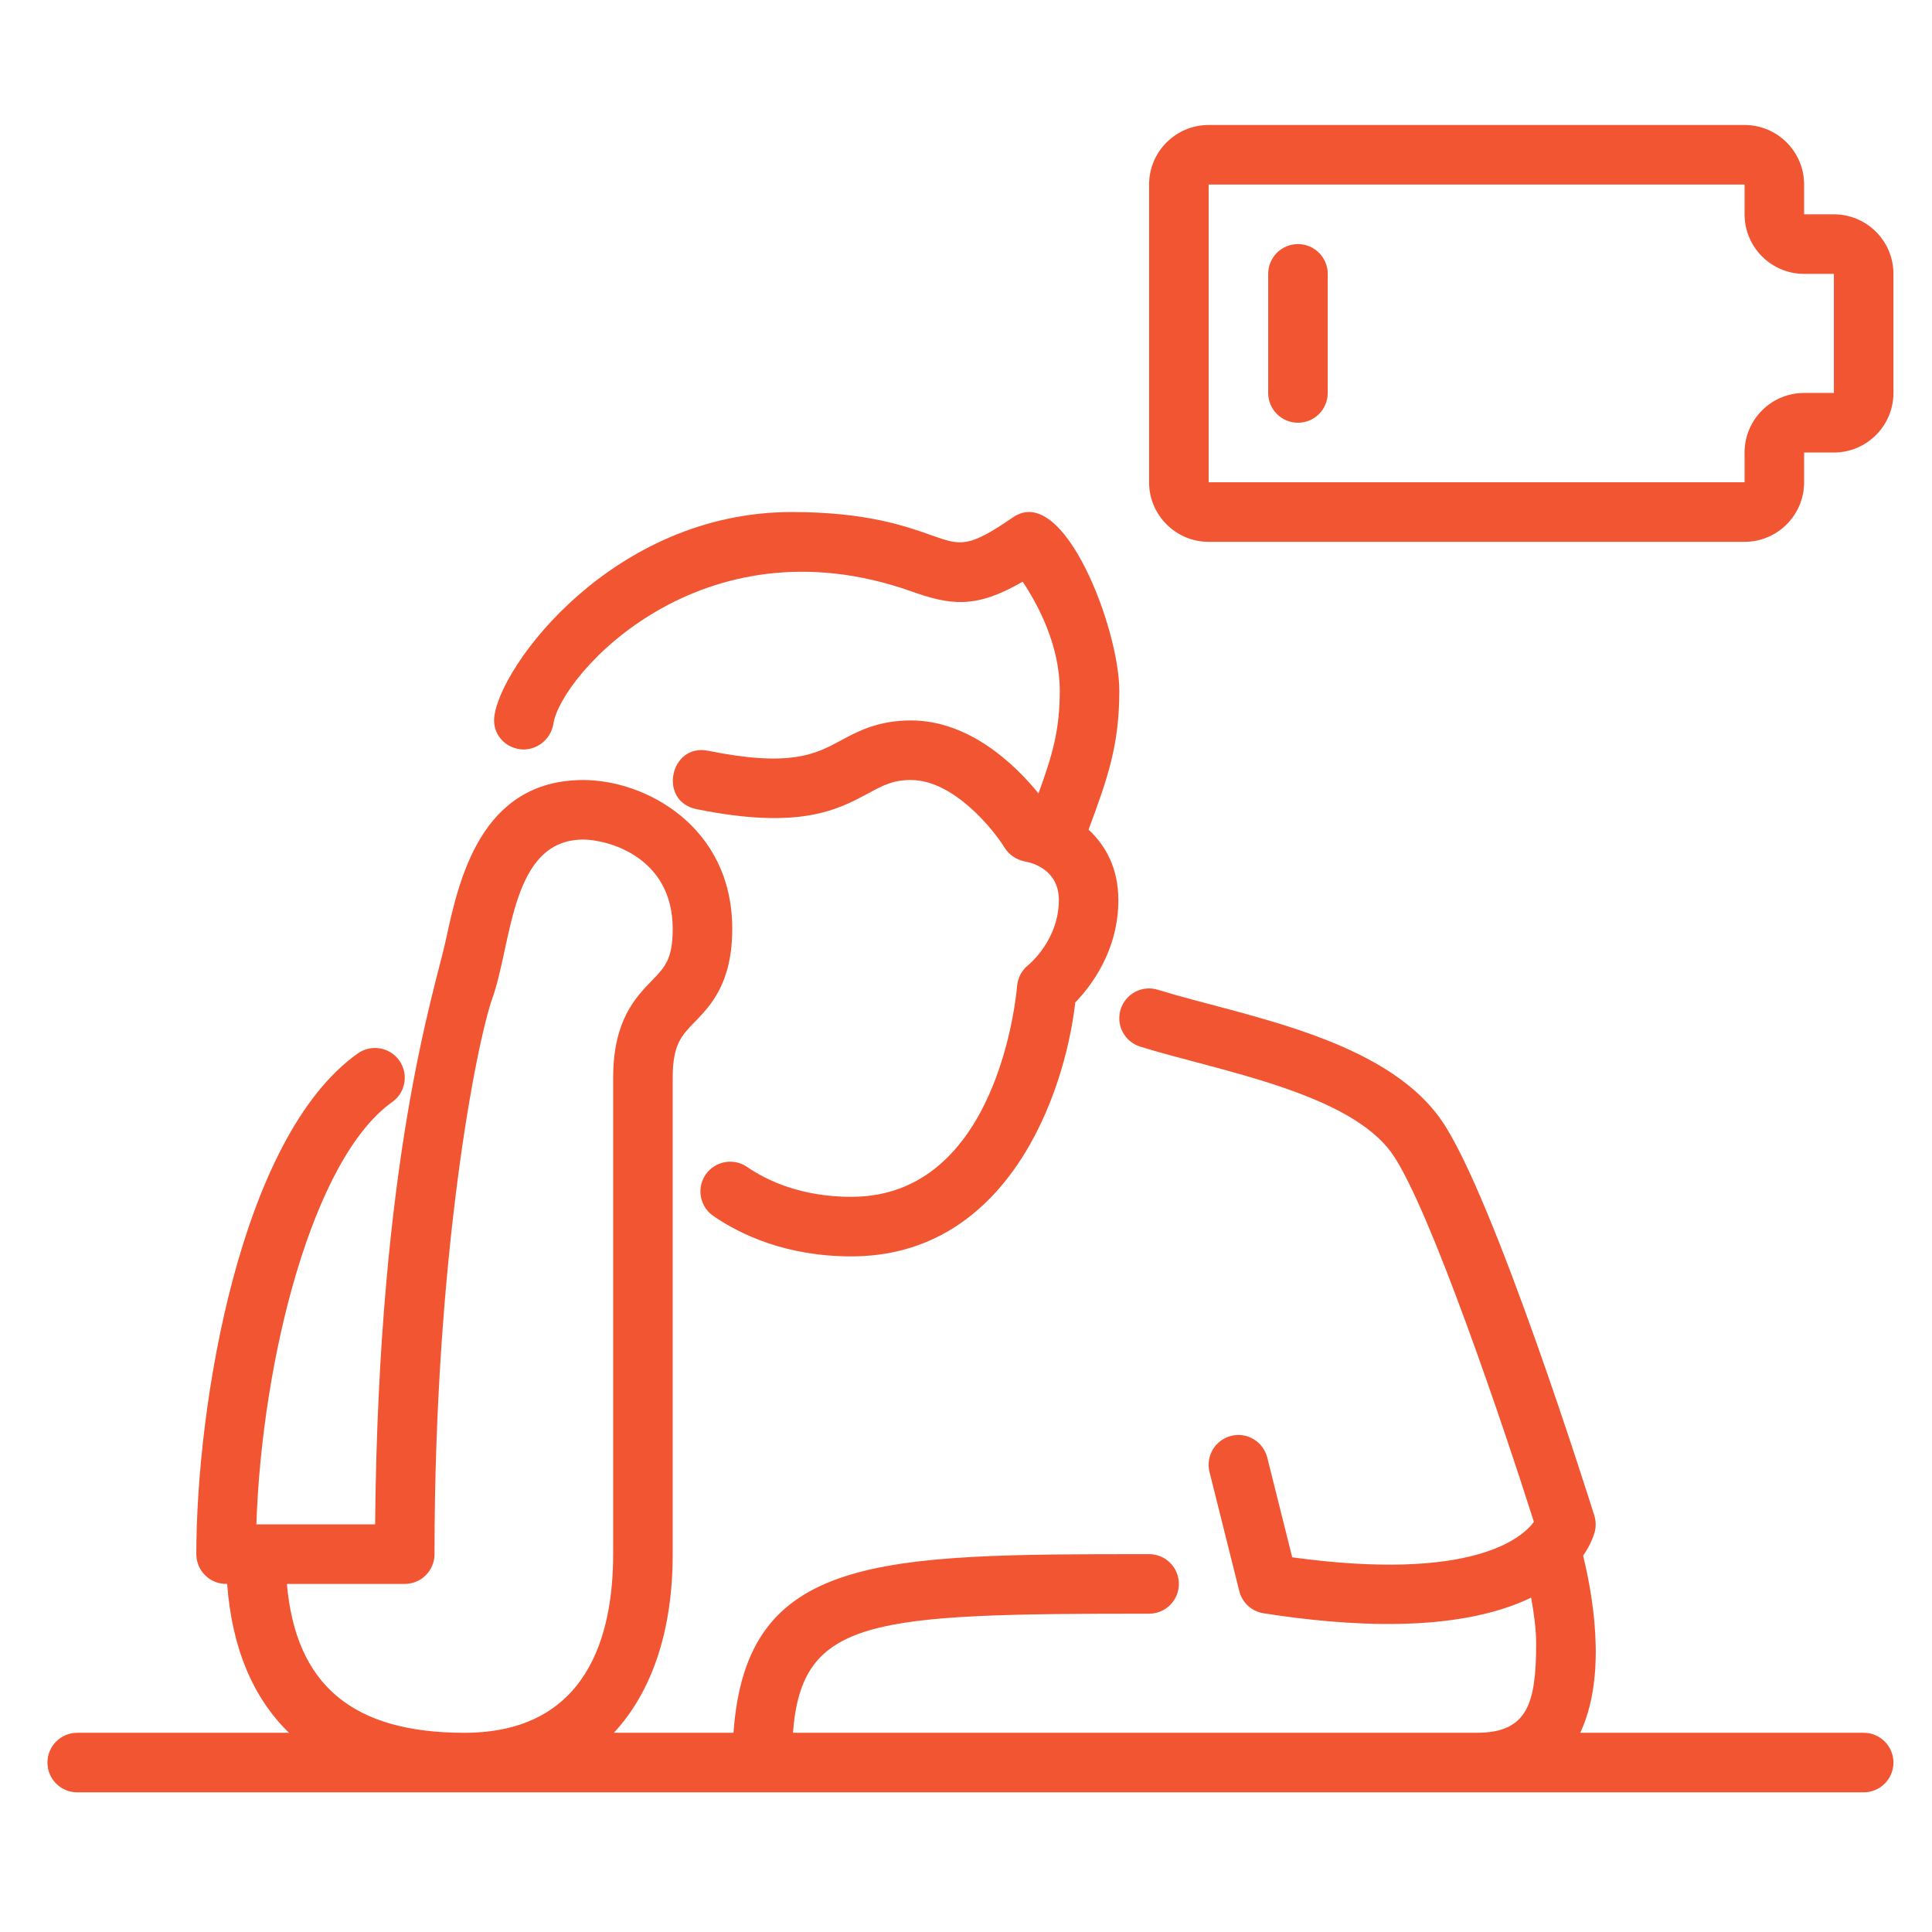 <svg width="73" height="73" viewBox="0 0 73 73" fill="none" xmlns="http://www.w3.org/2000/svg">
<path d="M70.418 65.473H59.709C60.619 63.531 60.32 60.853 59.818 58.778C60.124 58.338 60.233 57.979 60.263 57.856C60.309 57.66 60.301 57.454 60.24 57.261C60.086 56.77 56.44 45.183 54.467 42.333C52.292 39.191 46.884 38.374 43.751 37.398C43.156 37.214 42.527 37.546 42.343 38.139C42.158 38.731 42.49 39.362 43.083 39.547C46.004 40.455 50.999 41.277 52.617 43.613C54.033 45.658 56.829 53.95 57.958 57.503C57.504 58.118 55.617 59.772 48.826 58.843L47.883 55.073C47.732 54.471 47.119 54.101 46.52 54.254C45.917 54.405 45.55 55.016 45.701 55.619L46.826 60.119C46.935 60.557 47.296 60.887 47.742 60.957C50.846 61.443 55.025 61.736 57.853 60.366C57.959 60.944 58.043 61.571 58.043 62.098C58.043 64.385 57.707 65.473 55.793 65.473H29.962C30.294 61.129 32.905 60.973 43.418 60.973C44.04 60.973 44.543 60.469 44.543 59.848C44.543 59.227 44.04 58.723 43.418 58.723C33.152 58.723 28.192 58.736 27.715 65.473H23.195C24.629 63.925 25.418 61.629 25.418 58.723V40.723C25.418 39.473 25.747 39.134 26.243 38.622C26.846 38.002 27.668 37.154 27.668 35.098C27.668 31.218 24.378 29.473 22.043 29.473C18.147 29.473 17.33 33.271 16.841 35.541C16.436 37.415 14.3 43.718 14.174 57.598H9.687C9.899 51.327 11.82 43.768 14.819 41.641C15.327 41.281 15.446 40.579 15.086 40.071C14.728 39.564 14.023 39.446 13.518 39.805C9.074 42.956 7.418 53.081 7.418 58.723C7.418 59.344 7.921 59.848 8.543 59.848H8.583C8.763 62.284 9.566 64.154 10.919 65.473H2.918C2.296 65.473 1.793 65.977 1.793 66.598C1.793 67.219 2.296 67.723 2.918 67.723H70.418C71.04 67.723 71.543 67.219 71.543 66.598C71.543 65.977 71.04 65.473 70.418 65.473ZM10.84 59.848H15.293C15.915 59.848 16.418 59.344 16.418 58.723C16.418 47.369 18.019 39.359 18.602 37.726C19.354 35.62 19.292 31.723 22.043 31.723C22.918 31.723 25.418 32.343 25.418 35.098C25.418 36.242 25.12 36.548 24.628 37.055C24.012 37.691 23.168 38.562 23.168 40.723V58.723C23.168 61.802 22.193 65.473 17.543 65.473C13.331 65.473 11.177 63.678 10.84 59.848Z" fill="#F25532"/>
<path d="M19.655 28.311C20.261 28.383 20.819 27.942 20.911 27.34C21.196 25.506 26.486 19.53 34.437 22.345C35.915 22.869 36.865 23.01 38.642 21.979C39.224 22.852 40.043 24.386 40.043 26.097C40.043 27.575 39.773 28.512 39.239 29.978C38.362 28.902 36.64 27.222 34.418 27.222C33.176 27.222 32.417 27.63 31.747 27.991C30.828 28.487 29.876 28.999 26.766 28.369C25.32 28.065 24.85 30.277 26.32 30.574C30.23 31.366 31.662 30.593 32.814 29.972C33.373 29.671 33.743 29.472 34.418 29.472C36.021 29.472 37.519 31.319 37.958 32.029C38.125 32.301 38.414 32.492 38.729 32.55C39.029 32.605 40.008 32.873 40.008 34.007C40.008 35.507 38.897 36.429 38.857 36.461C38.61 36.655 38.456 36.944 38.43 37.258C38.403 37.583 37.721 45.222 32.168 45.222C30.269 45.222 28.977 44.607 28.228 44.092C27.719 43.74 27.018 43.869 26.663 44.381C26.311 44.893 26.442 45.594 26.954 45.946C27.966 46.641 29.692 47.472 32.168 47.472C38.024 47.472 40.22 41.434 40.629 37.877C41.215 37.273 42.257 35.93 42.257 34.008C42.257 32.785 41.761 31.932 41.131 31.348C41.855 29.398 42.293 28.155 42.293 26.097C42.293 23.77 40.197 18.234 38.282 19.544C36.574 20.713 36.308 20.619 35.19 20.223C34.204 19.874 32.715 19.347 29.918 19.347C23.162 19.347 18.867 25.177 18.674 27.109C18.613 27.715 19.049 28.233 19.655 28.311Z" fill="#F25532"/>
<path d="M69.293 8.098L68.168 8.099V6.973C68.168 5.732 67.159 4.723 65.918 4.723H45.668C44.427 4.723 43.418 5.732 43.418 6.973V18.223C43.418 19.463 44.427 20.473 45.668 20.473H65.918C67.159 20.473 68.168 19.463 68.168 18.223V17.098H69.293C70.534 17.098 71.543 16.088 71.543 14.848V10.348C71.543 9.107 70.534 8.098 69.293 8.098ZM69.293 14.848H68.168C66.927 14.848 65.918 15.857 65.918 17.098V18.223H45.668V6.973H65.918V8.098C65.918 9.339 66.927 10.348 68.168 10.348H69.293V14.848Z" fill="#F25532"/>
<path d="M49.043 9.223C48.421 9.223 47.918 9.727 47.918 10.348V14.848C47.918 15.469 48.421 15.973 49.043 15.973C49.665 15.973 50.168 15.469 50.168 14.848V10.348C50.168 9.727 49.665 9.223 49.043 9.223Z" fill="#F25532"/>
</svg>
